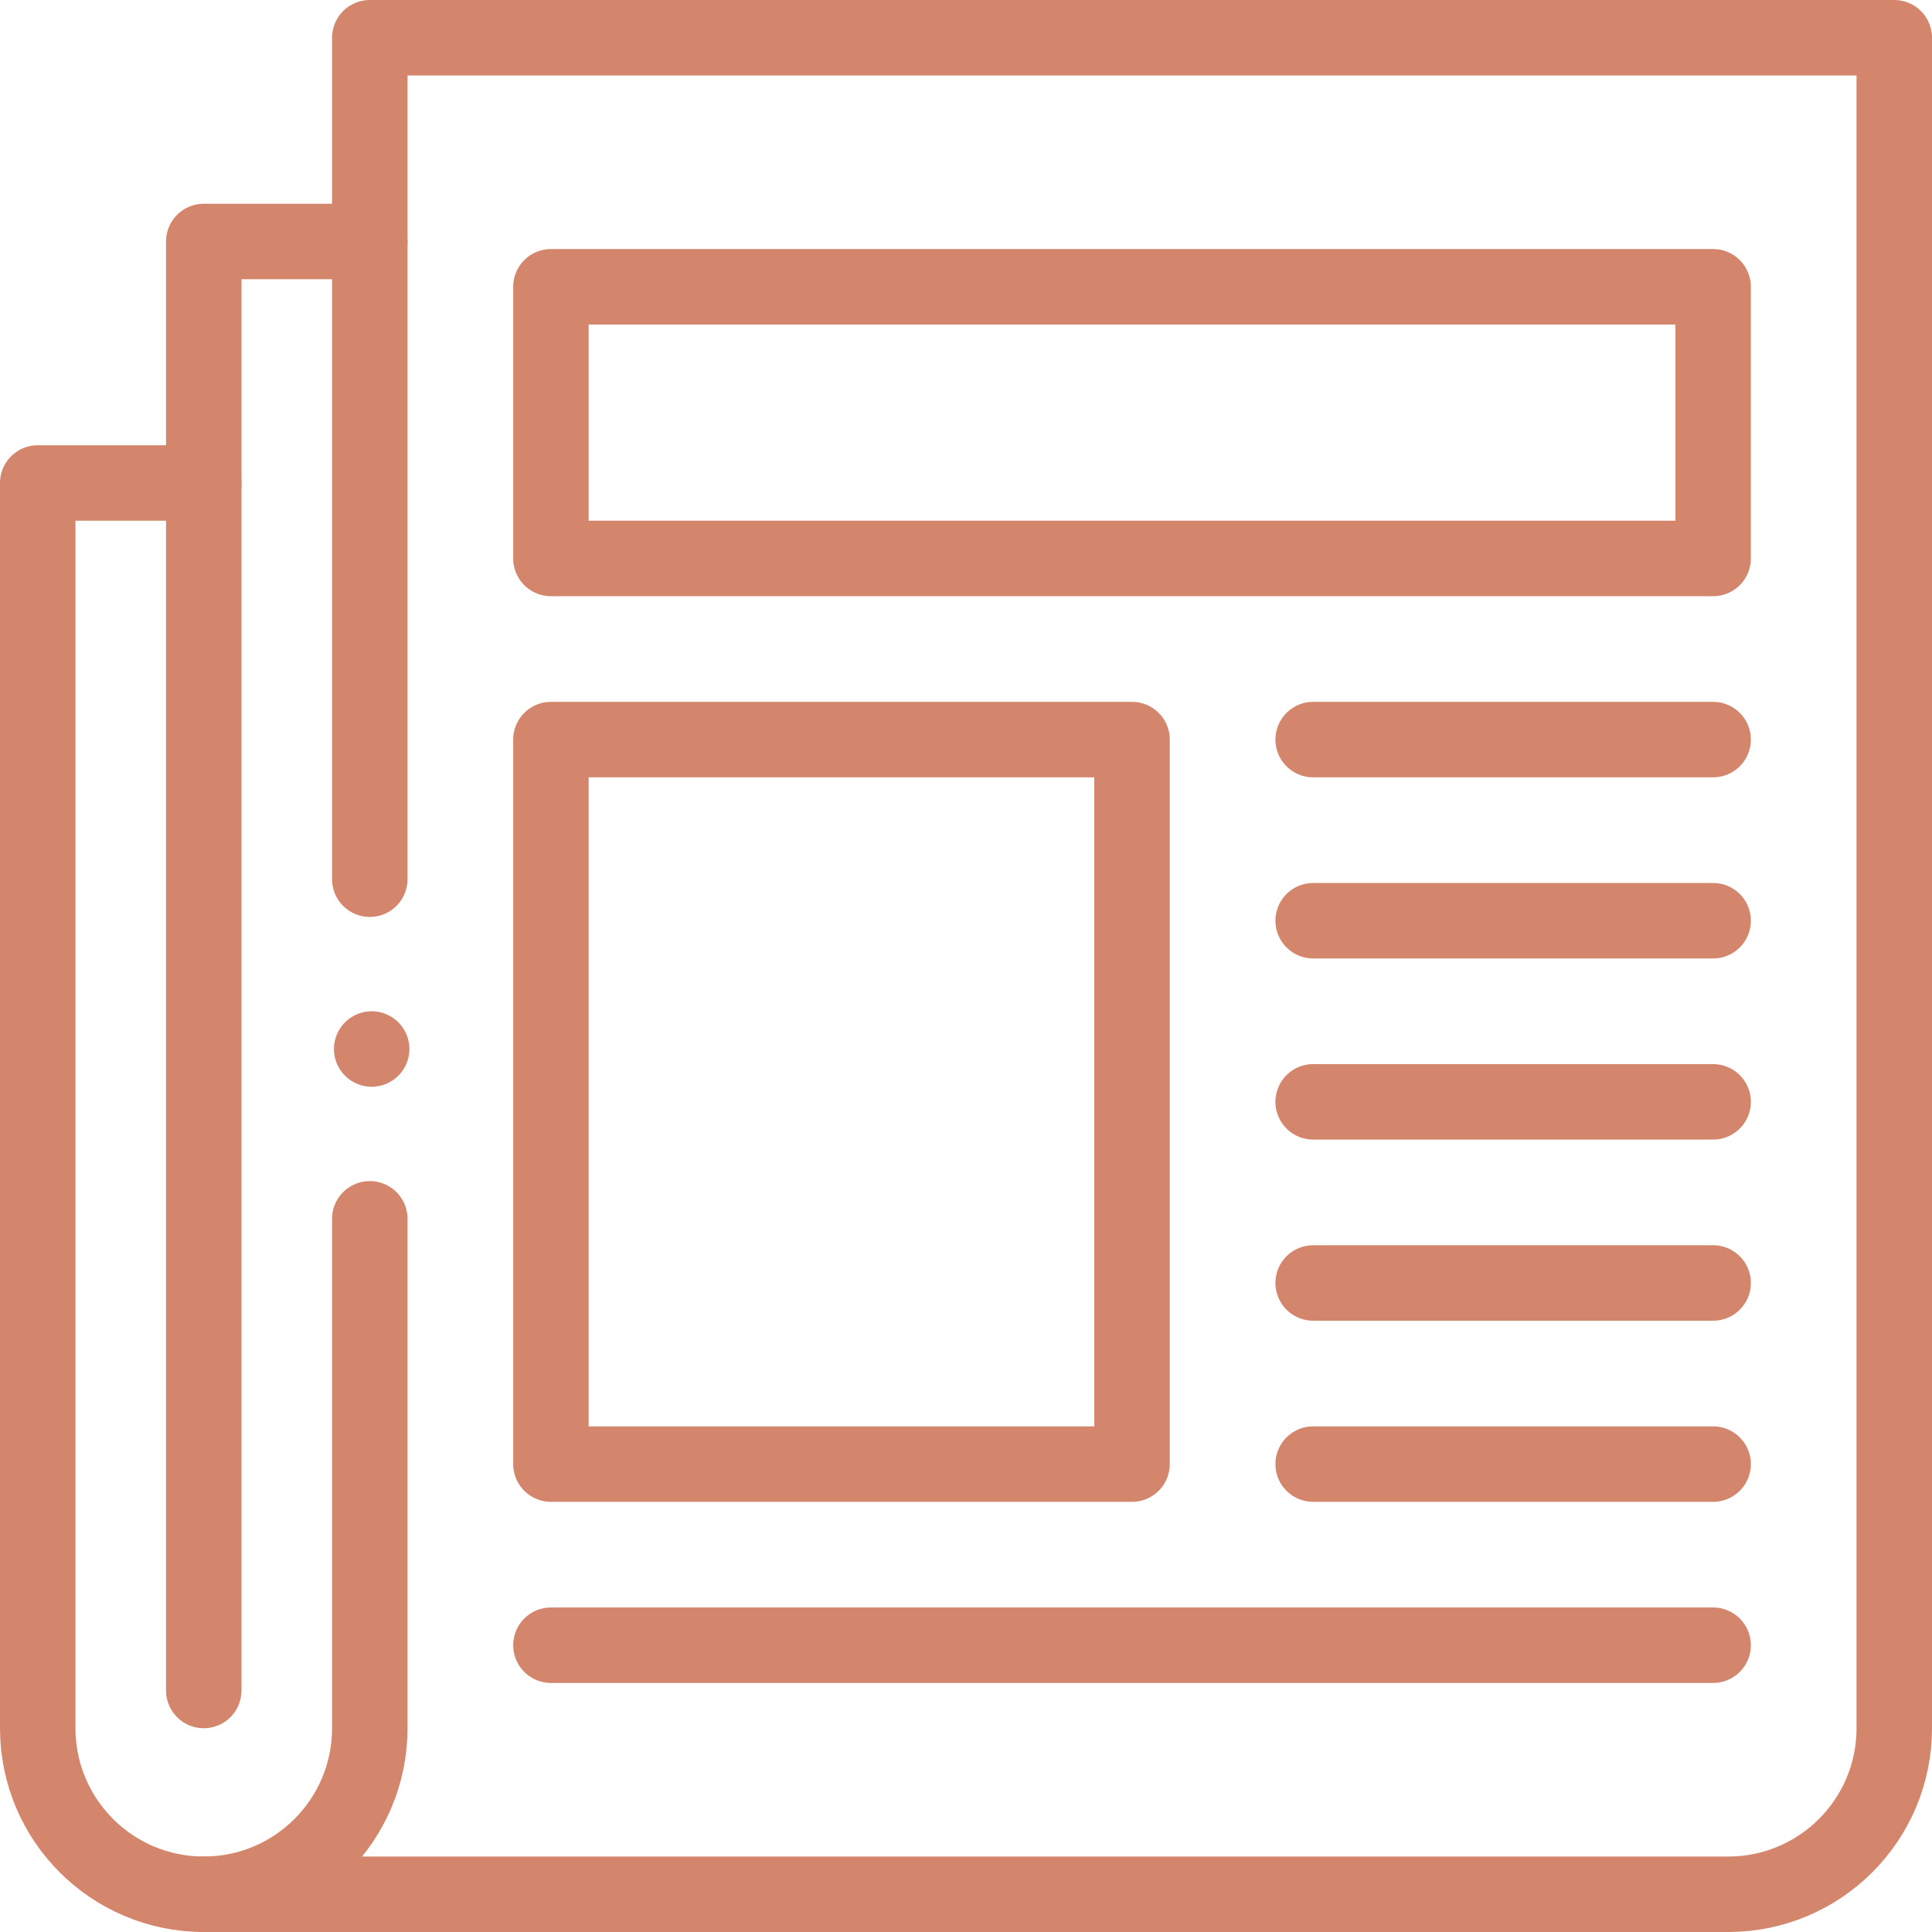 <?xml version="1.0" encoding="UTF-8"?>
<svg id="Calque_1" xmlns="http://www.w3.org/2000/svg" xmlns:xlink="http://www.w3.org/1999/xlink" version="1.1" viewBox="0 0 512 512">
  <!-- Generator: Adobe Illustrator 29.1.0, SVG Export Plug-In . SVG Version: 2.1.0 Build 142)  -->
  <defs>
    <style>
      .st0, .st1 {
        fill: none;
      }

      .st1 {
        stroke: #d4866d;
        stroke-linecap: round;
        stroke-linejoin: round;
        stroke-width: 20px;
      }

      .st2 {
        clip-path: url(#clippath);
      }
    </style>
    <clipPath id="clippath">
      <rect class="st0" y="0" width="512" height="512"/>
    </clipPath>
  </defs>
  <g class="st2">
    <g>
      <path class="st1" d="M98,323v135c0,24.3-19.7,44-44,44h0c-24.3,0-44-19.7-44-44V128h44"/>
      <path class="st1" d="M54,502h404c24.3,0,44-19.7,44-44V10H98v223"/>
      <path class="st1" d="M54,448V64h44"/>
      <path class="st1" d="M454,148H146v-72h308v72ZM300,388h-154v-192h154v192Z"/>
      <path class="st1" d="M348,196h106"/>
      <path class="st1" d="M348,244h106"/>
      <path class="st1" d="M348,292h106"/>
      <path class="st1" d="M348,340h106"/>
      <path class="st1" d="M348,388h106"/>
      <path class="st1" d="M146,436h308"/>
      <path class="st1" d="M98.5,278h0"/>
    </g>
  </g>
</svg>